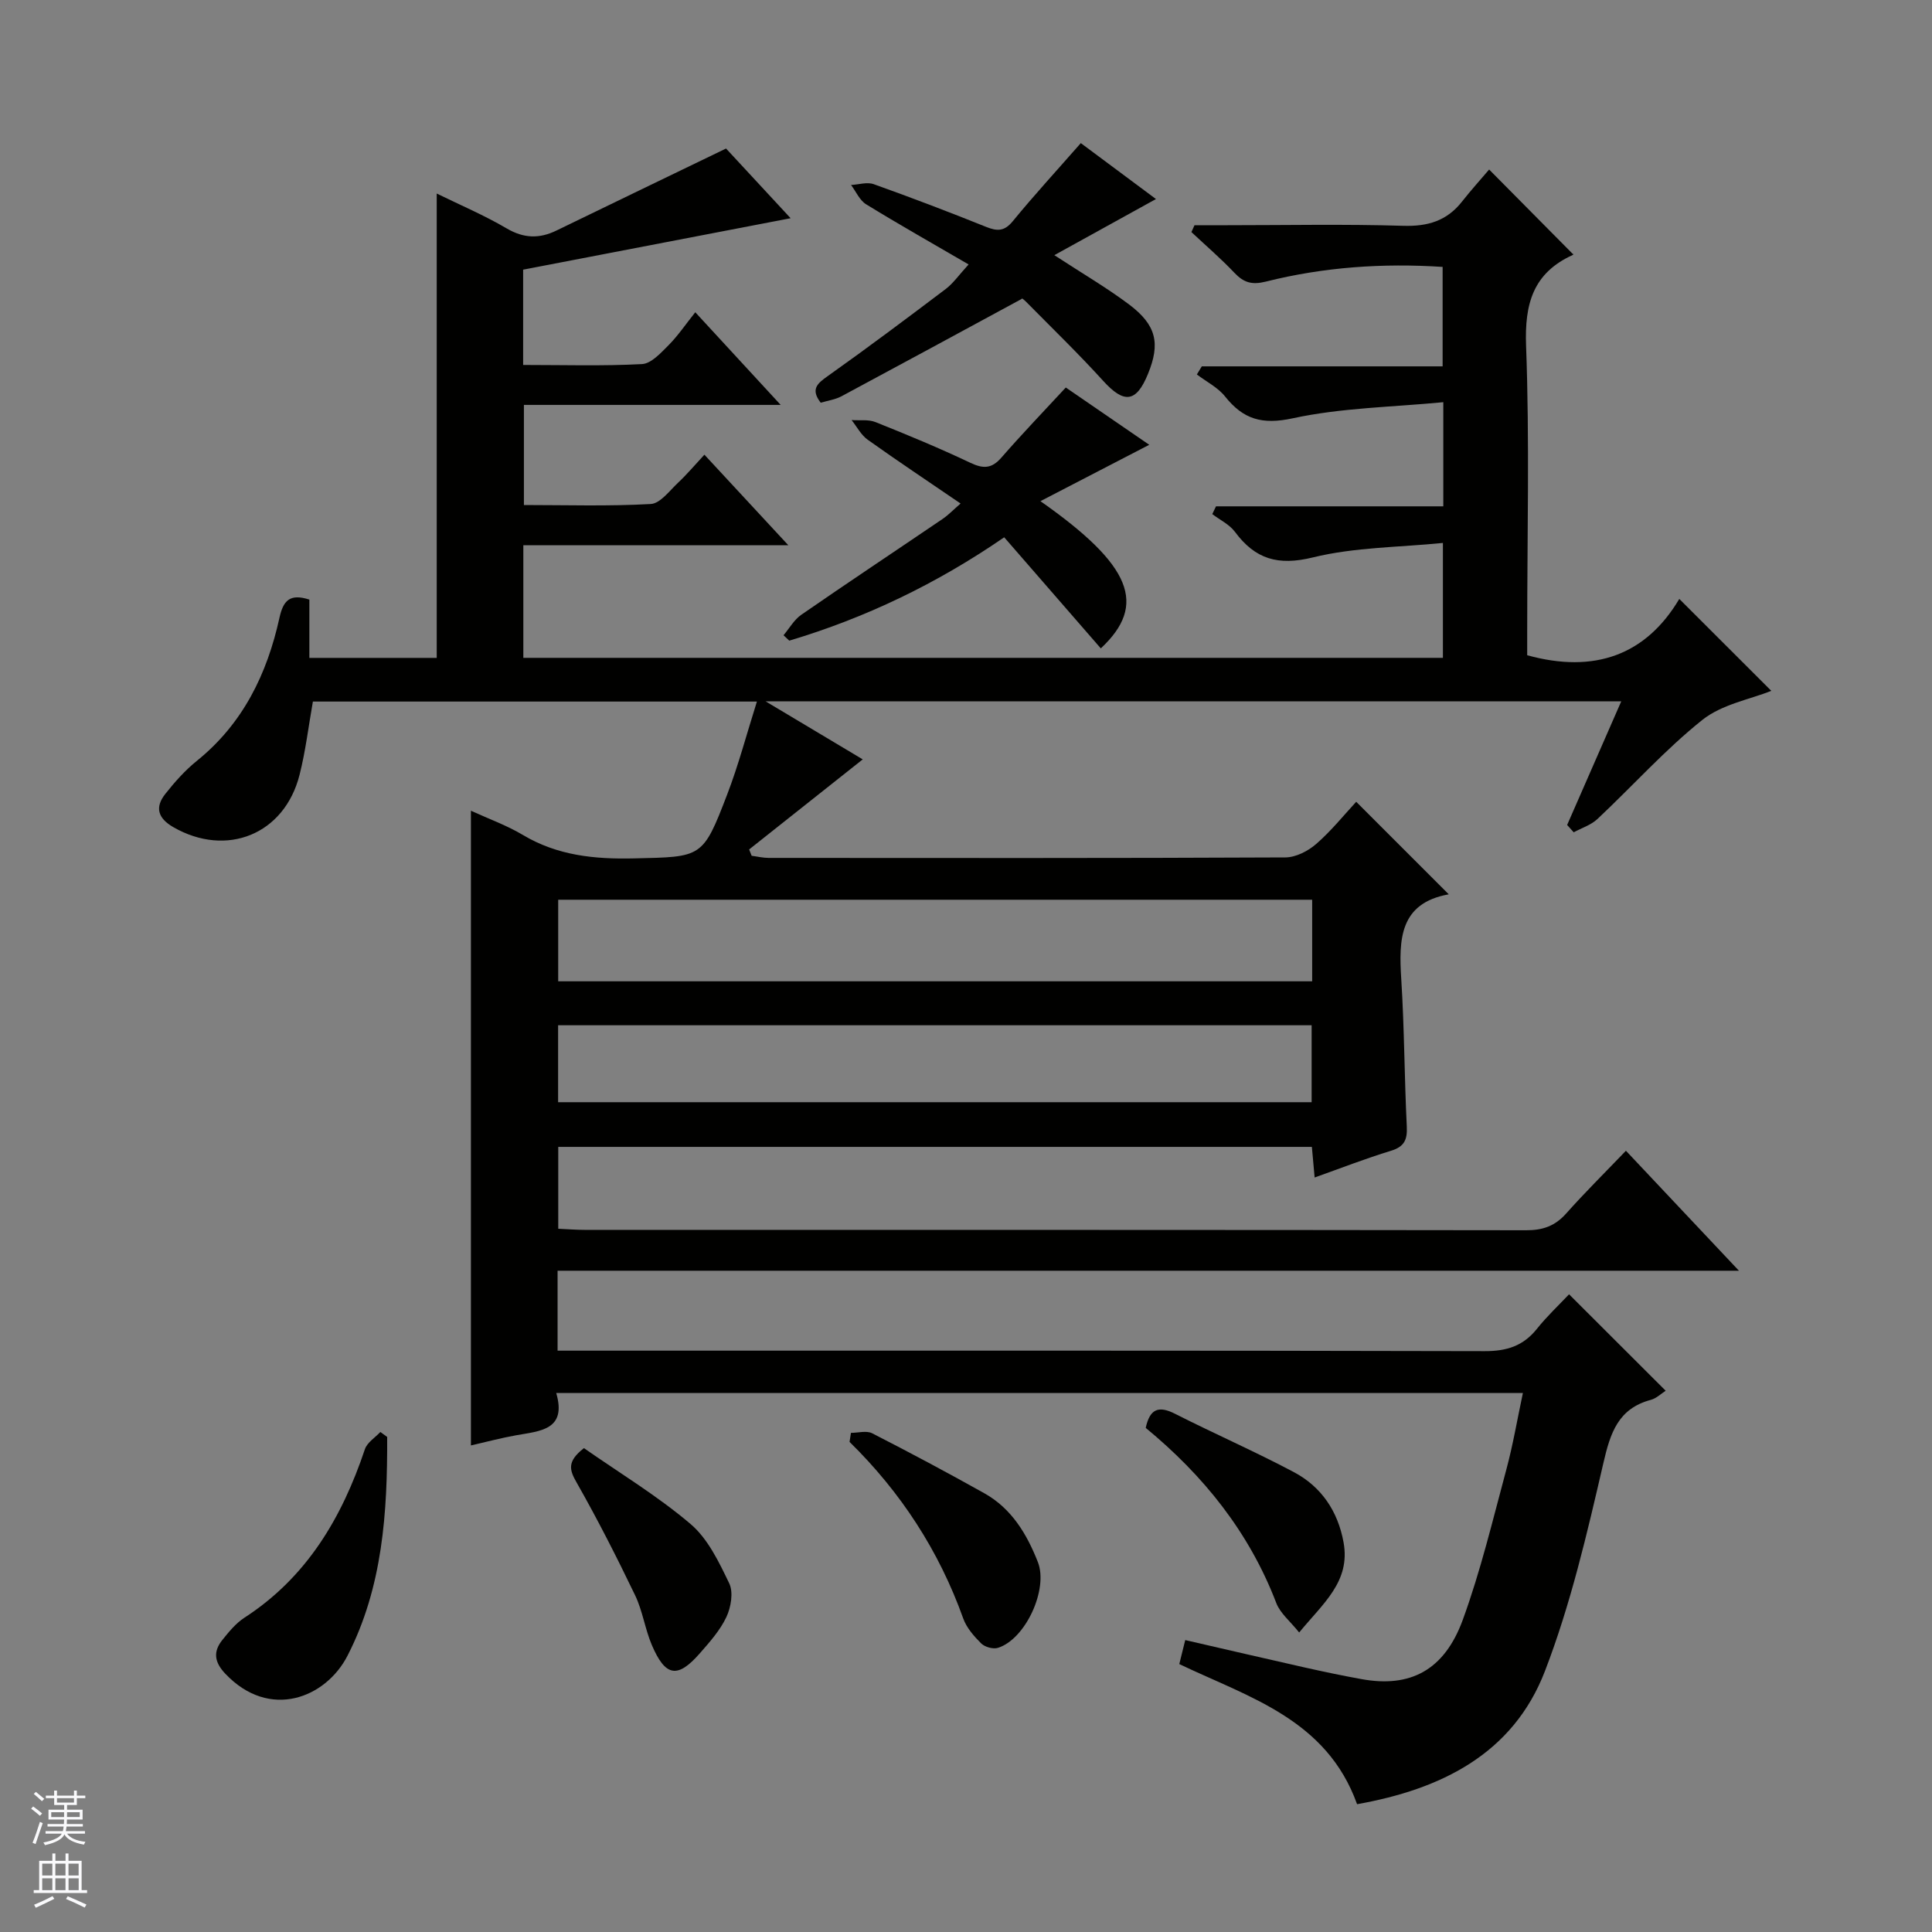 <svg enable-background="new 0 0 400 400" viewBox="0 0 400 400" xmlns="http://www.w3.org/2000/svg"><rect x="0" y="0" width="400" height="400" fill="#808080" stroke="none"/><g fill="#010100"><path d="m163.69 45.18c-18.72 3.6-37.07 7.13-55.38 10.65v19.73c8.37 0 16.5.25 24.61-.18 1.9-.1 3.88-2.29 5.46-3.87 1.97-1.98 3.56-4.34 5.57-6.86 6.31 6.85 11.66 12.65 17.68 19.18-18.28 0-35.52 0-53.16 0v20.73c8.7 0 17.5.28 26.26-.21 1.98-.11 3.91-2.78 5.7-4.45 1.8-1.69 3.39-3.59 5.41-5.76 5.85 6.31 11.21 12.09 17.37 18.74-18.91 0-36.75 0-54.86 0v23.32h190.39c0-7.55 0-14.98 0-23.79-9.05.91-18.26.87-26.93 3-7.22 1.77-11.93.36-16.13-5.3-1.14-1.54-3.11-2.46-4.69-3.67.26-.54.51-1.08.77-1.61h47.06c0-7.26 0-13.71 0-21.56-10.57 1.02-21.08 1.15-31.15 3.33-6.37 1.38-10.26.22-14.04-4.52-1.49-1.87-3.86-3.05-5.83-4.55.34-.56.68-1.12 1.02-1.68h49.86c0-7.19 0-13.73 0-20.59-12.41-.81-24.61.03-36.59 3.04-2.87.72-4.57.23-6.5-1.8-2.81-2.97-5.93-5.65-8.92-8.45.21-.47.43-.95.64-1.42h6.7c12.17 0 24.34-.25 36.49.12 5.1.16 9.05-1.01 12.2-5.02 1.85-2.35 3.86-4.58 5.61-6.63 6.17 6.23 11.63 11.74 17.38 17.54.08-.43.11.07-.05.14-8.23 3.74-10.01 10.09-9.68 18.85.73 19.64.23 39.32.23 58.99v5.04c13.97 3.86 24.61-.07 31.49-11.66 6.77 6.76 13.06 13.05 19.05 19.03-4.42 1.77-10.23 2.79-14.28 6.02-7.75 6.19-14.45 13.7-21.72 20.52-1.33 1.25-3.26 1.85-4.91 2.75-.45-.51-.91-1.01-1.36-1.52 3.68-8.41 7.36-16.82 11.2-25.59-58.96 0-117.24 0-177.14 0 7.63 4.56 14.05 8.39 20.1 12.01-7.82 6.2-15.67 12.43-23.52 18.65.17.44.35.87.52 1.31 1.17.15 2.34.44 3.5.44 35.66.02 71.33.07 106.99-.1 2.17-.01 4.71-1.31 6.4-2.79 3.12-2.71 5.74-5.99 8.28-8.73 6.59 6.59 12.7 12.7 19.16 19.16-10.22 1.83-10.36 9.36-9.83 17.62.64 10.12.64 20.29 1.14 30.43.14 2.78-.51 4.21-3.32 5.06-5.2 1.58-10.28 3.57-15.76 5.52-.21-2.35-.37-4.14-.57-6.34-51.86 0-103.75 0-156.03 0v16.95c1.86.08 3.65.23 5.43.23 64.99.01 129.99-.02 194.98.08 3.45.01 5.98-.89 8.27-3.47 3.85-4.33 7.99-8.42 12.37-12.99 7.86 8.34 15.2 16.13 23.4 24.84-82.29 0-163.32 0-244.59 0v16.55h6.48c61.83 0 123.65-.05 185.48.1 4.58.01 7.98-1.08 10.82-4.64 2.07-2.59 4.51-4.88 6.64-7.13 6.86 6.85 13.32 13.3 20 19.97-.92.58-1.9 1.57-3.06 1.88-6.78 1.82-8.39 6.82-9.84 13.1-3.36 14.51-6.75 29.17-12.08 43.02-6.66 17.33-21.71 24.54-38.91 27.6-6.32-17.59-22.34-22.1-36.81-29.01.36-1.44.74-2.98 1.23-4.97 8.37 1.92 16.56 3.84 24.77 5.68 3.89.87 7.79 1.69 11.71 2.4 10.06 1.84 17.15-1.78 20.99-12.29 3.68-10.09 6.19-20.63 8.99-31.02 1.38-5.1 2.26-10.34 3.45-15.93-66.75 0-133.11 0-200.14 0 2.23 7.68-3.32 7.87-8.31 8.76-3.08.55-6.11 1.36-9.35 2.1 0-43.84 0-87.34 0-131.41 3.66 1.68 7.41 3.02 10.76 5.02 7.17 4.28 14.86 5.04 23.01 4.85 14.07-.32 14.22-.03 19.27-13.19 2.36-6.14 4.04-12.54 6.17-19.28-31.25 0-61.53 0-91.93 0-.91 5.14-1.51 10.24-2.76 15.17-3.13 12.36-15.13 17.16-26.14 10.83-3.22-1.86-3.84-4.11-1.66-6.87 1.95-2.47 4.09-4.88 6.53-6.85 9.55-7.7 14.55-18 17.11-29.63.78-3.52 2.11-5.08 6.19-3.76v12.07h26.37c0-31.9 0-63.77 0-96.14 4.81 2.36 9.82 4.48 14.48 7.22 3.56 2.09 6.78 2.16 10.33.43 11.43-5.56 22.89-11.07 35.09-16.97 3.78 4.09 8.6 9.28 13.37 14.43zm107.98 141.1c-52.28 0-104.13 0-156.1 0v16.89h156.1c0-5.71 0-11.01 0-16.89zm-.11 25.99c-52.12 0-103.97 0-156.01 0v15.93h156.01c0-5.49 0-10.58 0-15.93z"/><path d="m227.91 134.24c-6.69-7.69-13.18-15.16-20-23-14.04 9.66-28.74 16.69-44.5 21.4-.4-.37-.79-.74-1.19-1.12 1.21-1.43 2.19-3.21 3.68-4.24 9.69-6.7 19.51-13.22 29.26-19.84 1.19-.81 2.19-1.87 3.72-3.19-6.69-4.57-13.03-8.79-19.23-13.21-1.38-.98-2.24-2.69-3.34-4.07 1.66.12 3.48-.17 4.95.42 6.61 2.64 13.2 5.37 19.63 8.42 2.69 1.28 4.43 1.24 6.44-1.07 4.25-4.88 8.74-9.55 13.33-14.51 5.88 4.04 11.73 8.05 17.28 11.86-7.45 3.86-14.73 7.63-22.53 11.67 18.96 13.3 22.15 21.46 12.5 30.48z"/><path d="m211.62 61.84c-12.95 7.01-25.15 13.64-37.39 20.2-1.27.68-2.8.89-4.31 1.34-2.13-2.78-.75-3.96 1.46-5.52 8.26-5.86 16.36-11.93 24.44-18.04 1.55-1.18 2.71-2.88 4.72-5.07-7.34-4.27-14.36-8.24-21.23-12.46-1.34-.83-2.09-2.64-3.11-3.99 1.57-.08 3.32-.66 4.69-.17 7.82 2.79 15.58 5.75 23.29 8.85 2.32.93 3.79.92 5.52-1.2 4.42-5.39 9.14-10.53 14.07-16.15 5.2 3.87 10.48 7.8 15.56 11.58-6.96 3.84-13.73 7.58-21.04 11.62 5.86 3.83 10.87 6.75 15.48 10.21 5.67 4.27 6.49 8.08 3.9 14.39-2.43 5.95-4.95 6.18-9.27 1.42-5.14-5.66-10.65-10.99-16.03-16.44-.55-.57-1.3-.96-.75-.57z"/><path d="m80.16 297.5c.06 15.59-.91 31.11-8.23 45.33-4.47 8.68-16.1 13.39-25.29 3.69-2.28-2.41-2.54-4.57-.6-6.99 1.34-1.67 2.77-3.43 4.53-4.58 12.94-8.37 20.21-20.7 24.98-34.91.47-1.39 2.1-2.39 3.2-3.56.46.34.94.68 1.41 1.02z"/><path d="m268.98 337.99c-1.85-2.32-3.92-3.96-4.74-6.1-5.62-14.7-15.12-26.45-27.03-36.26.86-4.02 2.73-4.62 6.09-2.91 8.14 4.13 16.52 7.79 24.57 12.06 5.71 3.03 9.13 8.11 10.3 14.55 1.48 8.14-4.28 12.65-9.19 18.66z"/><path d="m176.18 296.66c1.48 0 3.21-.51 4.38.08 7.82 4 15.57 8.13 23.23 12.42 5.64 3.16 8.8 8.42 11.09 14.25 2.2 5.6-2.54 15.97-8.27 17.76-1 .31-2.71-.17-3.46-.91-1.5-1.49-3.04-3.25-3.73-5.19-5.01-14-12.91-26.12-23.53-36.54.1-.62.2-1.24.29-1.87z"/><path d="m120.9 299.82c7.33 5.12 15.17 9.85 22.06 15.7 3.6 3.05 5.9 7.89 8.02 12.3.89 1.85.36 4.95-.59 6.97-1.31 2.78-3.49 5.22-5.55 7.57-4.57 5.2-7.08 4.78-9.88-1.76-1.42-3.33-1.91-7.09-3.48-10.34-3.79-7.88-7.76-15.69-12.08-23.29-1.48-2.58-2.1-4.36 1.5-7.15z"/></g><path d="m6.45 374.46.42-.45c.65.47 1.27.95 1.85 1.44l-.45.49c-.66-.56-1.26-1.06-1.83-1.48m.93 7.33-.63-.26c.55-1.36 1.05-2.8 1.52-4.33.19.1.38.19.59.27-.46 1.29-.95 2.73-1.48 4.32m-.38-10.38.44-.42c.43.34 1.01.82 1.74 1.44l-.49.49c-.53-.51-1.09-1.01-1.69-1.51m2.5.35h1.72v-1.04h.59v1.04h3.52v-1.04h.59v1.04h1.75v.53h-1.75v1.42h-2.03v.97h3.22v2.03h-3.24c0 .35-.01.66-.03.93h3.32v.53h-3.37c-.03.27-.08.58-.15.94h3.96v.53h-3.71c.67.92 1.93 1.48 3.79 1.68-.13.24-.23.44-.29.59-2.13-.38-3.48-1.08-4.04-2.12-.43.97-1.77 1.72-4.03 2.23-.09-.19-.2-.37-.33-.55 2.1-.42 3.37-1.03 3.81-1.83h-3.36v-.53h3.58c.08-.29.13-.61.16-.94h-3.33v-.53h3.39c.02-.27.04-.58.04-.93h-3.23v-2.03h3.25v-.97h-2.07v-1.42h-1.73zm1.12 3.44v1h2.65c.01-.3.02-.44.01-.4v-.25-.35zm1.19-2h3.52v-.91h-3.52zm4.71 2h-2.63v.59c0 .15-.01.28-.01.4h2.64z" fill="#fafafc"/><path d="m13.55 383.74h.63v1.52h2.72v6.07h1.13v.6h-11.05v-.6h1.13v-6.07h2.73v-1.52h.63v1.52h2.1v-1.52zm-2.68 8.83.38.56c-1.24.63-2.53 1.25-3.85 1.85-.1-.21-.21-.42-.34-.63 1.36-.55 2.63-1.15 3.81-1.78m-2.13-4.27h2.1v-2.45h-2.1zm0 3.04h2.1v-2.46h-2.1zm2.72-3.04h2.1v-2.45h-2.1zm0 3.04h2.1v-2.46h-2.1zm6.07 3.6c-1.41-.71-2.7-1.3-3.86-1.78l.35-.56c1.45.62 2.75 1.19 3.88 1.72zm-1.25-9.09h-2.1v2.45h2.1zm-2.09 5.49h2.1v-2.46h-2.1z" fill="#fafafc"/></svg>
